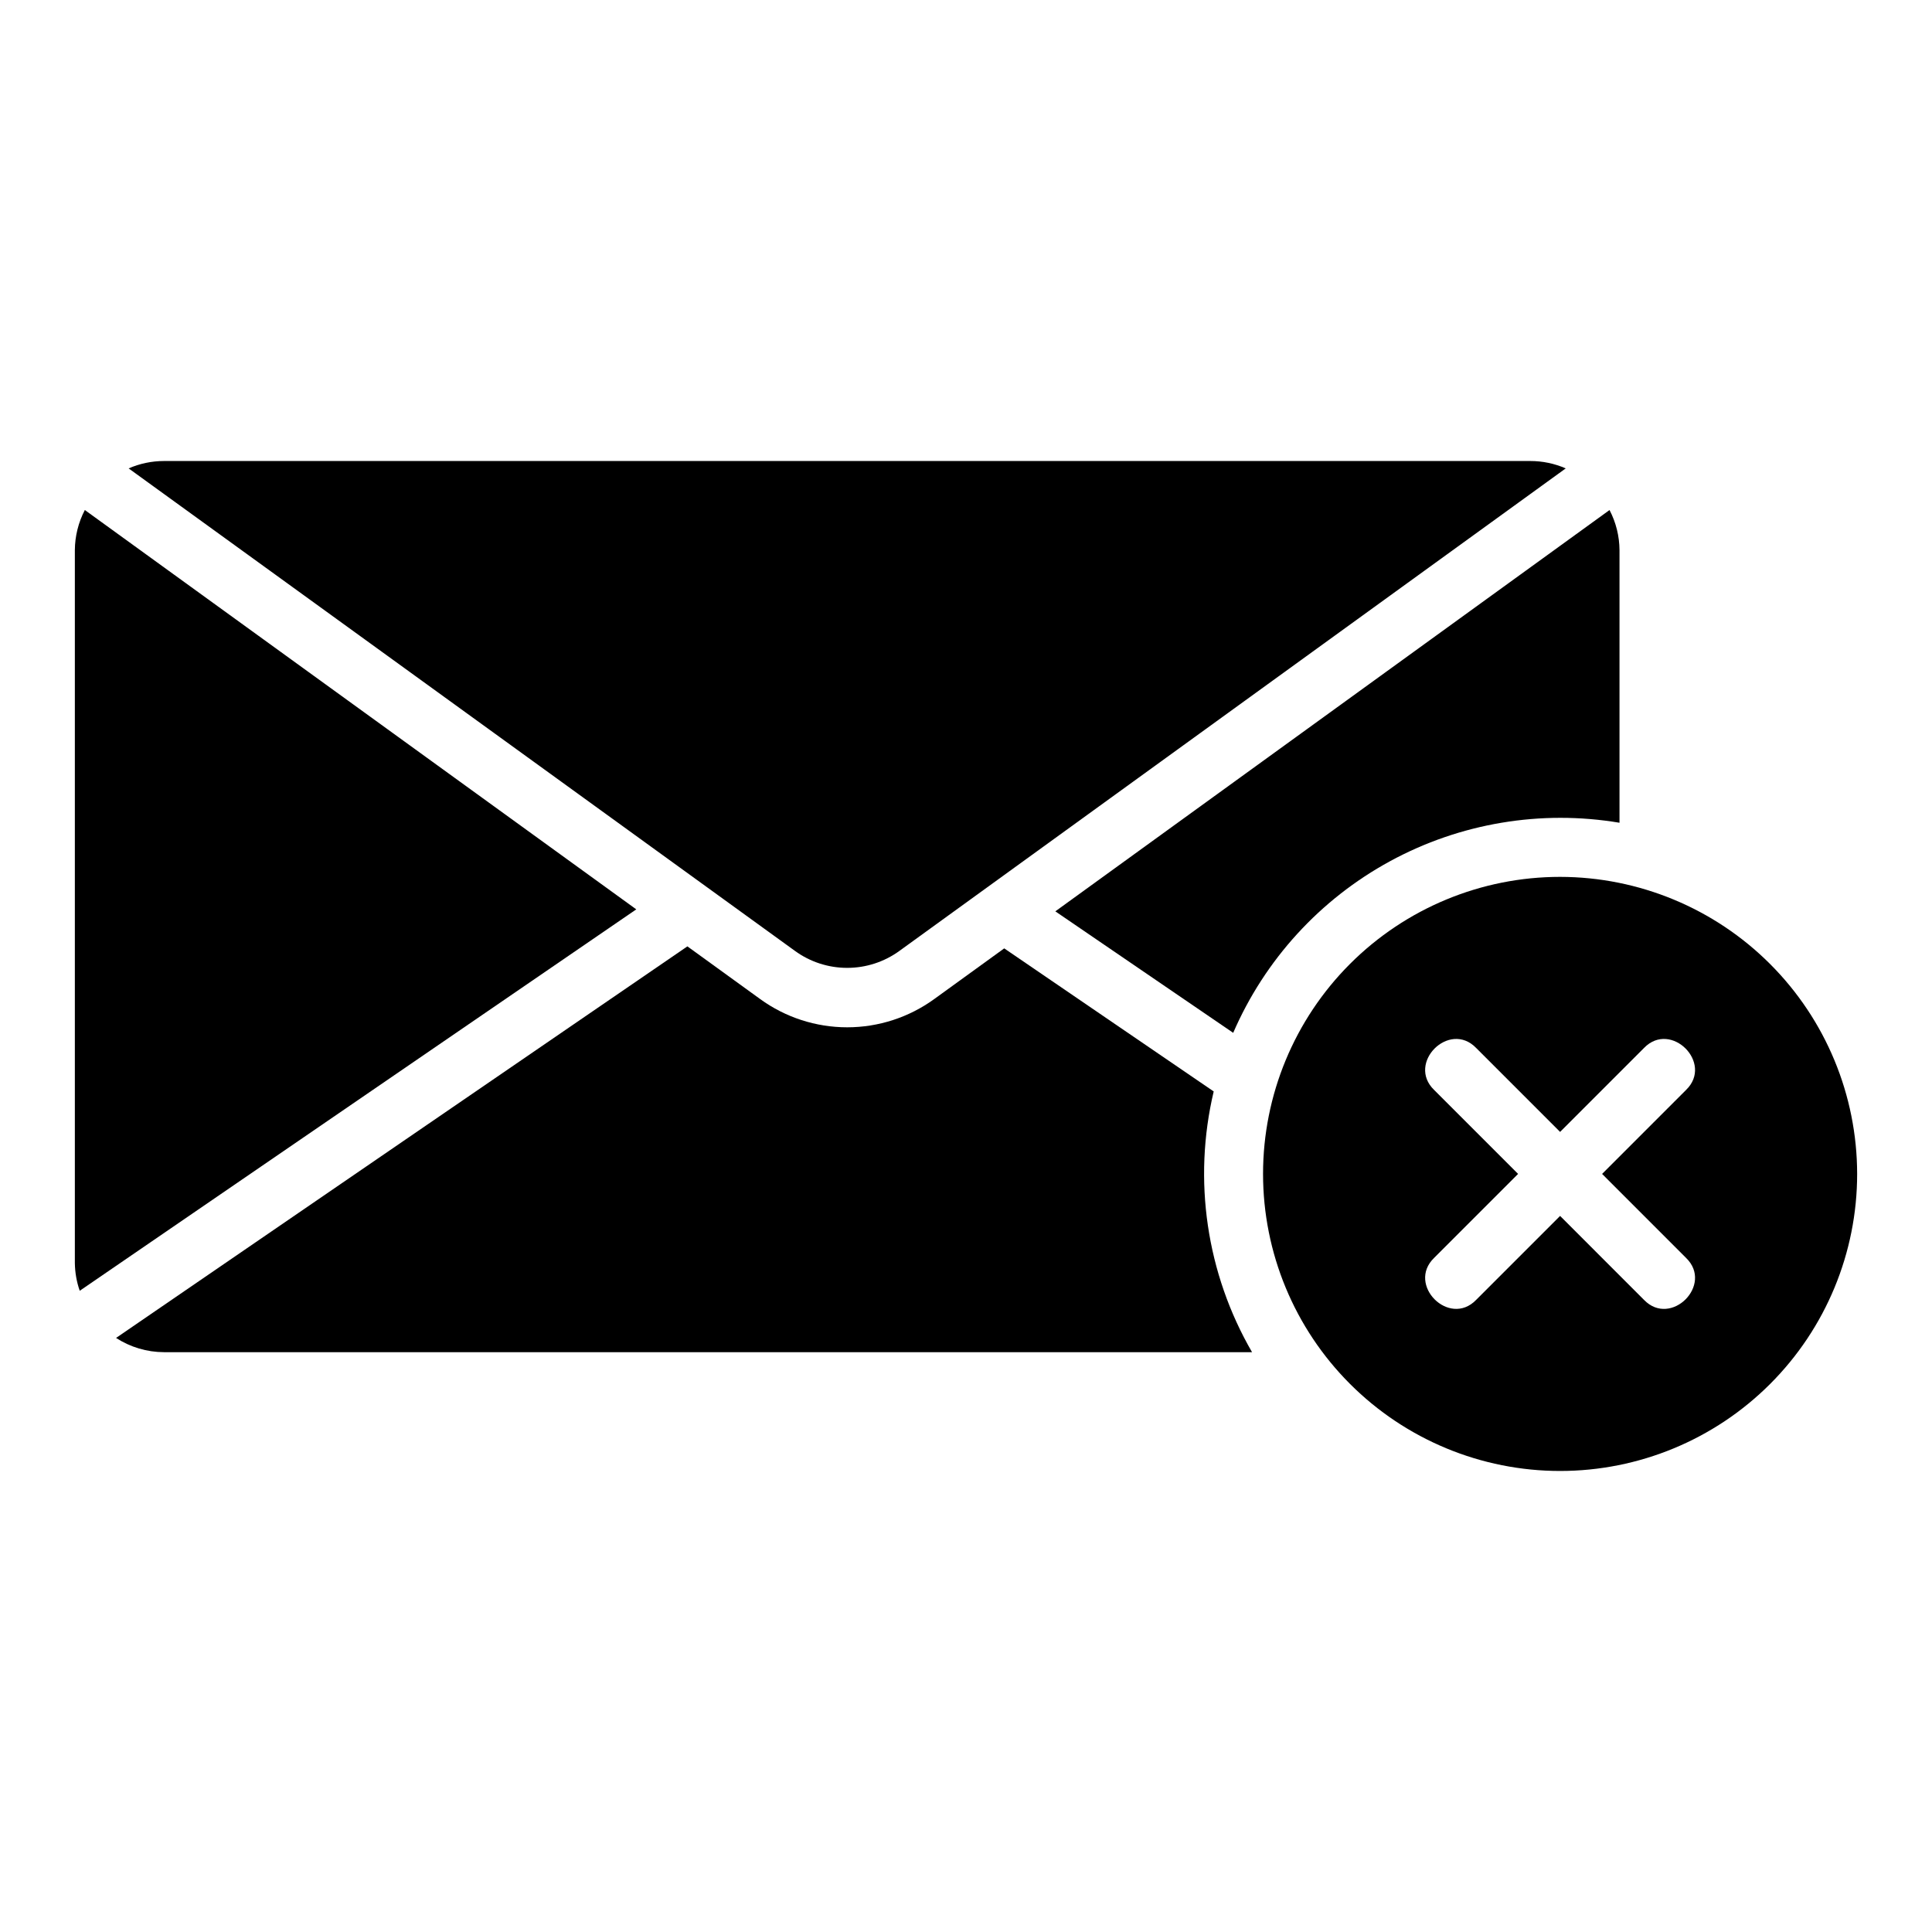 <?xml version="1.0" encoding="UTF-8"?>
<!-- Uploaded to: SVG Repo, www.svgrepo.com, Generator: SVG Repo Mixer Tools -->
<svg fill="#000000" width="800px" height="800px" version="1.1" viewBox="144 144 512 512" xmlns="http://www.w3.org/2000/svg">
 <g>
  <path d="m470.81 417.71-47.137-32.195 146.87-106.35c1.711 3.281 2.617 6.926 2.641 10.625v72.246c-20.832-3.492-42.234 0.09-60.789 10.184-18.555 10.09-33.195 26.105-41.586 45.492z"/>
  <path d="m475.8 502.34h-288.34c-4.508-0.008-8.918-1.32-12.703-3.773l151.41-103.77 19.266 13.949h-0.004c6.711 4.875 14.793 7.5 23.086 7.5 8.293 0 16.375-2.625 23.086-7.5l18.531-13.418 55.512 37.914v0.004c-5.566 23.48-1.93 48.203 10.16 69.09z"/>
  <path d="m165.13 486.07c-0.824-2.367-1.258-4.852-1.293-7.356v-188.93c0.027-3.699 0.934-7.344 2.644-10.625l146.14 105.83z"/>
  <path d="m354.66 395.99-176.57-127.86c2.953-1.289 6.144-1.957 9.367-1.957h362.11c3.223 0 6.414 0.668 9.367 1.957l-176.57 127.86c-4.023 2.93-8.875 4.504-13.852 4.504-4.981 0-9.828-1.574-13.855-4.504z"/>
  <path d="m557.44 376.38c-20.875 0-40.898 8.293-55.664 23.055-14.762 14.766-23.055 34.789-23.055 55.664 0 20.879 8.293 40.902 23.055 55.664 14.766 14.762 34.789 23.059 55.664 23.059 20.879 0 40.902-8.297 55.664-23.059 14.766-14.762 23.059-34.785 23.059-55.664-0.023-20.871-8.324-40.879-23.082-55.637-14.758-14.758-34.77-23.059-55.641-23.082zm33.395 100.99c7.328 7.113-4.016 18.461-11.133 11.133l-22.262-22.27-22.262 22.266c-7.113 7.328-18.461-4.016-11.133-11.133l22.266-22.266-22.266-22.266c-7.328-7.113 4.016-18.461 11.133-11.133l22.262 22.266 22.262-22.266c7.113-7.328 18.461 4.016 11.133 11.133l-22.262 22.266z"/>
 </g>
</svg>